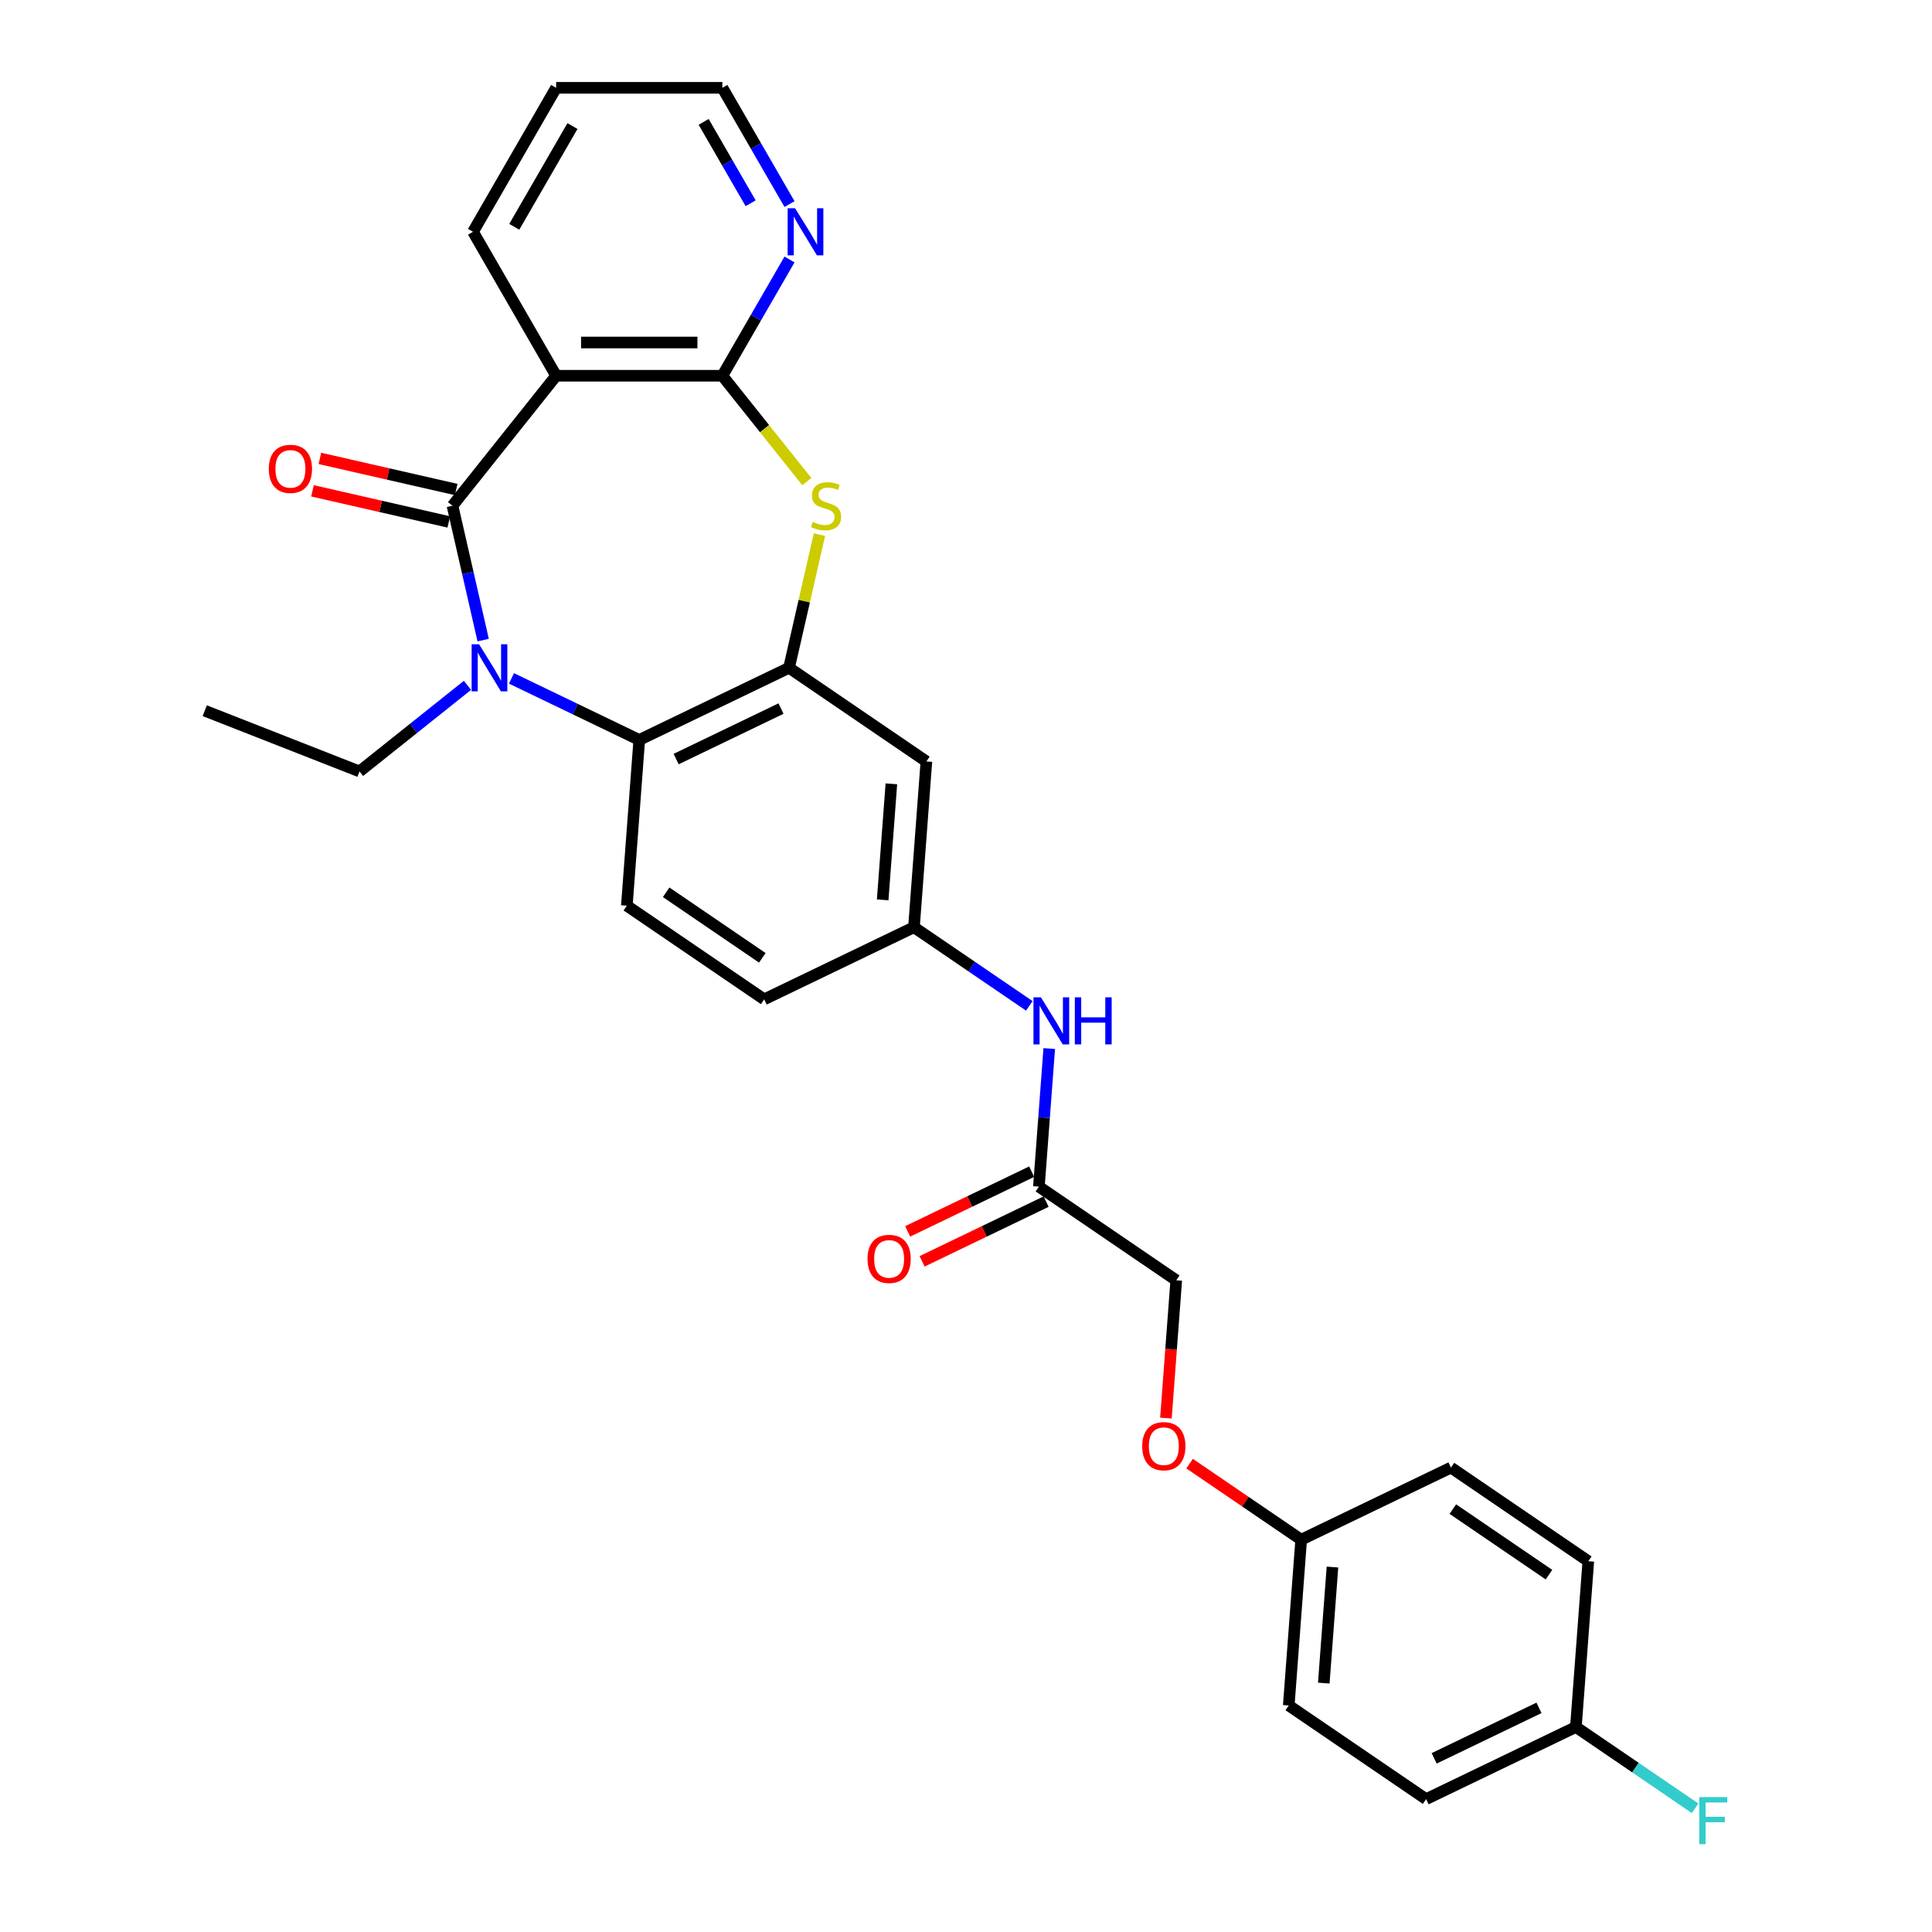 <?xml version='1.0' encoding='iso-8859-1'?>
<svg version='1.1' baseProfile='full'
              xmlns='http://www.w3.org/2000/svg'
                      xmlns:rdkit='http://www.rdkit.org/xml'
                      xmlns:xlink='http://www.w3.org/1999/xlink'
                  xml:space='preserve'
width='1000px' height='1000px' viewBox='0 0 1000 1000'>
<!-- END OF HEADER -->
<rect style='opacity:1.0;fill:#FFFFFF;stroke:none' width='1000' height='1000' x='0' y='0'> </rect>
<path class='bond-0' d='M 234.208,261.762 L 242.146,296.539' style='fill:none;fill-rule:evenodd;stroke:#000000;stroke-width:6px;stroke-linecap:butt;stroke-linejoin:miter;stroke-opacity:1' />
<path class='bond-0' d='M 242.146,296.539 L 250.083,331.315' style='fill:none;fill-rule:evenodd;stroke:#0000FF;stroke-width:6px;stroke-linecap:butt;stroke-linejoin:miter;stroke-opacity:1' />
<path class='bond-1' d='M 234.208,261.762 L 287.856,194.489' style='fill:none;fill-rule:evenodd;stroke:#000000;stroke-width:6px;stroke-linecap:butt;stroke-linejoin:miter;stroke-opacity:1' />
<path class='bond-10' d='M 236.123,253.373 L 200.847,245.322' style='fill:none;fill-rule:evenodd;stroke:#000000;stroke-width:6px;stroke-linecap:butt;stroke-linejoin:miter;stroke-opacity:1' />
<path class='bond-10' d='M 200.847,245.322 L 165.572,237.271' style='fill:none;fill-rule:evenodd;stroke:#FF0000;stroke-width:6px;stroke-linecap:butt;stroke-linejoin:miter;stroke-opacity:1' />
<path class='bond-10' d='M 232.293,270.151 L 197.018,262.1' style='fill:none;fill-rule:evenodd;stroke:#000000;stroke-width:6px;stroke-linecap:butt;stroke-linejoin:miter;stroke-opacity:1' />
<path class='bond-10' d='M 197.018,262.1 L 161.742,254.048' style='fill:none;fill-rule:evenodd;stroke:#FF0000;stroke-width:6px;stroke-linecap:butt;stroke-linejoin:miter;stroke-opacity:1' />
<path class='bond-5' d='M 264.747,351.136 L 297.813,367.06' style='fill:none;fill-rule:evenodd;stroke:#0000FF;stroke-width:6px;stroke-linecap:butt;stroke-linejoin:miter;stroke-opacity:1' />
<path class='bond-5' d='M 297.813,367.06 L 330.879,382.984' style='fill:none;fill-rule:evenodd;stroke:#000000;stroke-width:6px;stroke-linecap:butt;stroke-linejoin:miter;stroke-opacity:1' />
<path class='bond-15' d='M 241.963,354.735 L 214.022,377.017' style='fill:none;fill-rule:evenodd;stroke:#0000FF;stroke-width:6px;stroke-linecap:butt;stroke-linejoin:miter;stroke-opacity:1' />
<path class='bond-15' d='M 214.022,377.017 L 186.082,399.299' style='fill:none;fill-rule:evenodd;stroke:#000000;stroke-width:6px;stroke-linecap:butt;stroke-linejoin:miter;stroke-opacity:1' />
<path class='bond-2' d='M 287.856,194.489 L 373.902,194.489' style='fill:none;fill-rule:evenodd;stroke:#000000;stroke-width:6px;stroke-linecap:butt;stroke-linejoin:miter;stroke-opacity:1' />
<path class='bond-2' d='M 300.763,177.28 L 360.995,177.28' style='fill:none;fill-rule:evenodd;stroke:#000000;stroke-width:6px;stroke-linecap:butt;stroke-linejoin:miter;stroke-opacity:1' />
<path class='bond-20' d='M 287.856,194.489 L 244.834,119.972' style='fill:none;fill-rule:evenodd;stroke:#000000;stroke-width:6px;stroke-linecap:butt;stroke-linejoin:miter;stroke-opacity:1' />
<path class='bond-3' d='M 373.902,194.489 L 395.744,221.879' style='fill:none;fill-rule:evenodd;stroke:#000000;stroke-width:6px;stroke-linecap:butt;stroke-linejoin:miter;stroke-opacity:1' />
<path class='bond-3' d='M 395.744,221.879 L 417.586,249.268' style='fill:none;fill-rule:evenodd;stroke:#CCCC00;stroke-width:6px;stroke-linecap:butt;stroke-linejoin:miter;stroke-opacity:1' />
<path class='bond-7' d='M 373.902,194.489 L 391.275,164.398' style='fill:none;fill-rule:evenodd;stroke:#000000;stroke-width:6px;stroke-linecap:butt;stroke-linejoin:miter;stroke-opacity:1' />
<path class='bond-7' d='M 391.275,164.398 L 408.648,134.307' style='fill:none;fill-rule:evenodd;stroke:#0000FF;stroke-width:6px;stroke-linecap:butt;stroke-linejoin:miter;stroke-opacity:1' />
<path class='bond-29' d='M 424.137,276.717 L 416.27,311.184' style='fill:none;fill-rule:evenodd;stroke:#CCCC00;stroke-width:6px;stroke-linecap:butt;stroke-linejoin:miter;stroke-opacity:1' />
<path class='bond-29' d='M 416.27,311.184 L 408.403,345.65' style='fill:none;fill-rule:evenodd;stroke:#000000;stroke-width:6px;stroke-linecap:butt;stroke-linejoin:miter;stroke-opacity:1' />
<path class='bond-4' d='M 408.403,345.65 L 330.879,382.984' style='fill:none;fill-rule:evenodd;stroke:#000000;stroke-width:6px;stroke-linecap:butt;stroke-linejoin:miter;stroke-opacity:1' />
<path class='bond-4' d='M 404.241,366.755 L 349.974,392.889' style='fill:none;fill-rule:evenodd;stroke:#000000;stroke-width:6px;stroke-linecap:butt;stroke-linejoin:miter;stroke-opacity:1' />
<path class='bond-6' d='M 408.403,345.65 L 479.497,394.121' style='fill:none;fill-rule:evenodd;stroke:#000000;stroke-width:6px;stroke-linecap:butt;stroke-linejoin:miter;stroke-opacity:1' />
<path class='bond-8' d='M 330.879,382.984 L 324.449,468.789' style='fill:none;fill-rule:evenodd;stroke:#000000;stroke-width:6px;stroke-linecap:butt;stroke-linejoin:miter;stroke-opacity:1' />
<path class='bond-31' d='M 479.497,394.121 L 473.067,479.926' style='fill:none;fill-rule:evenodd;stroke:#000000;stroke-width:6px;stroke-linecap:butt;stroke-linejoin:miter;stroke-opacity:1' />
<path class='bond-31' d='M 461.372,405.706 L 456.871,465.769' style='fill:none;fill-rule:evenodd;stroke:#000000;stroke-width:6px;stroke-linecap:butt;stroke-linejoin:miter;stroke-opacity:1' />
<path class='bond-30' d='M 408.648,105.637 L 391.275,75.546' style='fill:none;fill-rule:evenodd;stroke:#0000FF;stroke-width:6px;stroke-linecap:butt;stroke-linejoin:miter;stroke-opacity:1' />
<path class='bond-30' d='M 391.275,75.546 L 373.902,45.455' style='fill:none;fill-rule:evenodd;stroke:#000000;stroke-width:6px;stroke-linecap:butt;stroke-linejoin:miter;stroke-opacity:1' />
<path class='bond-30' d='M 388.533,105.214 L 376.371,84.15' style='fill:none;fill-rule:evenodd;stroke:#0000FF;stroke-width:6px;stroke-linecap:butt;stroke-linejoin:miter;stroke-opacity:1' />
<path class='bond-30' d='M 376.371,84.15 L 364.21,63.086' style='fill:none;fill-rule:evenodd;stroke:#000000;stroke-width:6px;stroke-linecap:butt;stroke-linejoin:miter;stroke-opacity:1' />
<path class='bond-16' d='M 324.449,468.789 L 395.543,517.26' style='fill:none;fill-rule:evenodd;stroke:#000000;stroke-width:6px;stroke-linecap:butt;stroke-linejoin:miter;stroke-opacity:1' />
<path class='bond-16' d='M 344.807,461.84 L 394.573,495.77' style='fill:none;fill-rule:evenodd;stroke:#000000;stroke-width:6px;stroke-linecap:butt;stroke-linejoin:miter;stroke-opacity:1' />
<path class='bond-9' d='M 537.731,614.202 L 540.409,578.467' style='fill:none;fill-rule:evenodd;stroke:#000000;stroke-width:6px;stroke-linecap:butt;stroke-linejoin:miter;stroke-opacity:1' />
<path class='bond-9' d='M 540.409,578.467 L 543.087,542.732' style='fill:none;fill-rule:evenodd;stroke:#0000FF;stroke-width:6px;stroke-linecap:butt;stroke-linejoin:miter;stroke-opacity:1' />
<path class='bond-13' d='M 533.997,606.449 L 501.904,621.905' style='fill:none;fill-rule:evenodd;stroke:#000000;stroke-width:6px;stroke-linecap:butt;stroke-linejoin:miter;stroke-opacity:1' />
<path class='bond-13' d='M 501.904,621.905 L 469.81,637.36' style='fill:none;fill-rule:evenodd;stroke:#FF0000;stroke-width:6px;stroke-linecap:butt;stroke-linejoin:miter;stroke-opacity:1' />
<path class='bond-13' d='M 541.464,621.954 L 509.371,637.409' style='fill:none;fill-rule:evenodd;stroke:#000000;stroke-width:6px;stroke-linecap:butt;stroke-linejoin:miter;stroke-opacity:1' />
<path class='bond-13' d='M 509.371,637.409 L 477.277,652.865' style='fill:none;fill-rule:evenodd;stroke:#FF0000;stroke-width:6px;stroke-linecap:butt;stroke-linejoin:miter;stroke-opacity:1' />
<path class='bond-17' d='M 537.731,614.202 L 608.825,662.673' style='fill:none;fill-rule:evenodd;stroke:#000000;stroke-width:6px;stroke-linecap:butt;stroke-linejoin:miter;stroke-opacity:1' />
<path class='bond-11' d='M 532.768,520.63 L 502.918,500.278' style='fill:none;fill-rule:evenodd;stroke:#0000FF;stroke-width:6px;stroke-linecap:butt;stroke-linejoin:miter;stroke-opacity:1' />
<path class='bond-11' d='M 502.918,500.278 L 473.067,479.926' style='fill:none;fill-rule:evenodd;stroke:#000000;stroke-width:6px;stroke-linecap:butt;stroke-linejoin:miter;stroke-opacity:1' />
<path class='bond-12' d='M 473.067,479.926 L 395.543,517.26' style='fill:none;fill-rule:evenodd;stroke:#000000;stroke-width:6px;stroke-linecap:butt;stroke-linejoin:miter;stroke-opacity:1' />
<path class='bond-14' d='M 603.479,734.005 L 606.152,698.339' style='fill:none;fill-rule:evenodd;stroke:#FF0000;stroke-width:6px;stroke-linecap:butt;stroke-linejoin:miter;stroke-opacity:1' />
<path class='bond-14' d='M 606.152,698.339 L 608.825,662.673' style='fill:none;fill-rule:evenodd;stroke:#000000;stroke-width:6px;stroke-linecap:butt;stroke-linejoin:miter;stroke-opacity:1' />
<path class='bond-18' d='M 615.731,757.57 L 644.61,777.259' style='fill:none;fill-rule:evenodd;stroke:#FF0000;stroke-width:6px;stroke-linecap:butt;stroke-linejoin:miter;stroke-opacity:1' />
<path class='bond-18' d='M 644.61,777.259 L 673.488,796.948' style='fill:none;fill-rule:evenodd;stroke:#000000;stroke-width:6px;stroke-linecap:butt;stroke-linejoin:miter;stroke-opacity:1' />
<path class='bond-27' d='M 186.082,399.299 L 105.985,367.863' style='fill:none;fill-rule:evenodd;stroke:#000000;stroke-width:6px;stroke-linecap:butt;stroke-linejoin:miter;stroke-opacity:1' />
<path class='bond-22' d='M 673.488,796.948 L 751.013,759.615' style='fill:none;fill-rule:evenodd;stroke:#000000;stroke-width:6px;stroke-linecap:butt;stroke-linejoin:miter;stroke-opacity:1' />
<path class='bond-23' d='M 673.488,796.948 L 667.058,882.753' style='fill:none;fill-rule:evenodd;stroke:#000000;stroke-width:6px;stroke-linecap:butt;stroke-linejoin:miter;stroke-opacity:1' />
<path class='bond-23' d='M 689.685,811.105 L 685.184,871.168' style='fill:none;fill-rule:evenodd;stroke:#000000;stroke-width:6px;stroke-linecap:butt;stroke-linejoin:miter;stroke-opacity:1' />
<path class='bond-19' d='M 815.676,893.89 L 738.152,931.224' style='fill:none;fill-rule:evenodd;stroke:#000000;stroke-width:6px;stroke-linecap:butt;stroke-linejoin:miter;stroke-opacity:1' />
<path class='bond-19' d='M 796.581,883.986 L 742.314,910.119' style='fill:none;fill-rule:evenodd;stroke:#000000;stroke-width:6px;stroke-linecap:butt;stroke-linejoin:miter;stroke-opacity:1' />
<path class='bond-21' d='M 815.676,893.89 L 846.525,914.923' style='fill:none;fill-rule:evenodd;stroke:#000000;stroke-width:6px;stroke-linecap:butt;stroke-linejoin:miter;stroke-opacity:1' />
<path class='bond-21' d='M 846.525,914.923 L 877.374,935.955' style='fill:none;fill-rule:evenodd;stroke:#33CCCC;stroke-width:6px;stroke-linecap:butt;stroke-linejoin:miter;stroke-opacity:1' />
<path class='bond-32' d='M 815.676,893.89 L 822.106,808.086' style='fill:none;fill-rule:evenodd;stroke:#000000;stroke-width:6px;stroke-linecap:butt;stroke-linejoin:miter;stroke-opacity:1' />
<path class='bond-28' d='M 244.834,119.972 L 287.856,45.455' style='fill:none;fill-rule:evenodd;stroke:#000000;stroke-width:6px;stroke-linecap:butt;stroke-linejoin:miter;stroke-opacity:1' />
<path class='bond-28' d='M 266.191,117.399 L 296.306,65.237' style='fill:none;fill-rule:evenodd;stroke:#000000;stroke-width:6px;stroke-linecap:butt;stroke-linejoin:miter;stroke-opacity:1' />
<path class='bond-24' d='M 751.013,759.615 L 822.106,808.086' style='fill:none;fill-rule:evenodd;stroke:#000000;stroke-width:6px;stroke-linecap:butt;stroke-linejoin:miter;stroke-opacity:1' />
<path class='bond-24' d='M 751.982,781.104 L 801.748,815.034' style='fill:none;fill-rule:evenodd;stroke:#000000;stroke-width:6px;stroke-linecap:butt;stroke-linejoin:miter;stroke-opacity:1' />
<path class='bond-25' d='M 667.058,882.753 L 738.152,931.224' style='fill:none;fill-rule:evenodd;stroke:#000000;stroke-width:6px;stroke-linecap:butt;stroke-linejoin:miter;stroke-opacity:1' />
<path class='bond-26' d='M 373.902,45.455 L 287.856,45.455' style='fill:none;fill-rule:evenodd;stroke:#000000;stroke-width:6px;stroke-linecap:butt;stroke-linejoin:miter;stroke-opacity:1' />
<path  class='atom-1' d='M 247.968 333.466
L 255.953 346.373
Q 256.745 347.646, 258.019 349.952
Q 259.292 352.258, 259.361 352.396
L 259.361 333.466
L 262.596 333.466
L 262.596 357.834
L 259.258 357.834
L 250.688 343.723
Q 249.689 342.071, 248.622 340.178
Q 247.59 338.285, 247.28 337.7
L 247.28 357.834
L 244.114 357.834
L 244.114 333.466
L 247.968 333.466
' fill='#0000FF'/>
<path  class='atom-4' d='M 420.666 270.126
Q 420.942 270.229, 422.078 270.711
Q 423.213 271.193, 424.452 271.503
Q 425.726 271.778, 426.965 271.778
Q 429.271 271.778, 430.613 270.677
Q 431.956 269.541, 431.956 267.579
Q 431.956 266.237, 431.267 265.411
Q 430.613 264.585, 429.581 264.137
Q 428.548 263.69, 426.827 263.173
Q 424.659 262.519, 423.351 261.9
Q 422.078 261.28, 421.148 259.973
Q 420.253 258.665, 420.253 256.462
Q 420.253 253.399, 422.318 251.506
Q 424.418 249.613, 428.548 249.613
Q 431.37 249.613, 434.571 250.955
L 433.78 253.605
Q 430.854 252.401, 428.651 252.401
Q 426.277 252.401, 424.969 253.399
Q 423.661 254.362, 423.695 256.049
Q 423.695 257.357, 424.349 258.148
Q 425.038 258.94, 426.001 259.387
Q 426.999 259.835, 428.651 260.351
Q 430.854 261.039, 432.162 261.728
Q 433.47 262.416, 434.399 263.827
Q 435.363 265.204, 435.363 267.579
Q 435.363 270.952, 433.091 272.776
Q 430.854 274.566, 427.103 274.566
Q 424.934 274.566, 423.282 274.084
Q 421.665 273.636, 419.737 272.845
L 420.666 270.126
' fill='#CCCC00'/>
<path  class='atom-8' d='M 411.538 107.788
L 419.523 120.695
Q 420.315 121.968, 421.588 124.274
Q 422.861 126.58, 422.93 126.718
L 422.93 107.788
L 426.166 107.788
L 426.166 132.156
L 422.827 132.156
L 414.257 118.045
Q 413.259 116.392, 412.192 114.499
Q 411.159 112.606, 410.85 112.021
L 410.85 132.156
L 407.683 132.156
L 407.683 107.788
L 411.538 107.788
' fill='#0000FF'/>
<path  class='atom-11' d='M 139.134 242.684
Q 139.134 236.833, 142.025 233.563
Q 144.916 230.294, 150.32 230.294
Q 155.724 230.294, 158.615 233.563
Q 161.506 236.833, 161.506 242.684
Q 161.506 248.604, 158.58 251.977
Q 155.655 255.316, 150.32 255.316
Q 144.951 255.316, 142.025 251.977
Q 139.134 248.639, 139.134 242.684
M 150.32 252.562
Q 154.037 252.562, 156.034 250.084
Q 158.064 247.572, 158.064 242.684
Q 158.064 237.9, 156.034 235.491
Q 154.037 233.047, 150.32 233.047
Q 146.603 233.047, 144.572 235.456
Q 142.576 237.866, 142.576 242.684
Q 142.576 247.606, 144.572 250.084
Q 146.603 252.562, 150.32 252.562
' fill='#FF0000'/>
<path  class='atom-12' d='M 538.774 516.213
L 546.759 529.12
Q 547.551 530.393, 548.825 532.699
Q 550.098 535.005, 550.167 535.143
L 550.167 516.213
L 553.402 516.213
L 553.402 540.581
L 550.064 540.581
L 541.493 526.47
Q 540.495 524.817, 539.428 522.924
Q 538.396 521.031, 538.086 520.446
L 538.086 540.581
L 534.92 540.581
L 534.92 516.213
L 538.774 516.213
' fill='#0000FF'/>
<path  class='atom-12' d='M 556.328 516.213
L 559.632 516.213
L 559.632 526.573
L 572.091 526.573
L 572.091 516.213
L 575.395 516.213
L 575.395 540.581
L 572.091 540.581
L 572.091 529.326
L 559.632 529.326
L 559.632 540.581
L 556.328 540.581
L 556.328 516.213
' fill='#0000FF'/>
<path  class='atom-14' d='M 449.021 651.604
Q 449.021 645.753, 451.912 642.483
Q 454.803 639.214, 460.207 639.214
Q 465.61 639.214, 468.501 642.483
Q 471.392 645.753, 471.392 651.604
Q 471.392 657.524, 468.467 660.897
Q 465.541 664.236, 460.207 664.236
Q 454.837 664.236, 451.912 660.897
Q 449.021 657.558, 449.021 651.604
M 460.207 661.482
Q 463.924 661.482, 465.92 659.004
Q 467.951 656.491, 467.951 651.604
Q 467.951 646.82, 465.92 644.411
Q 463.924 641.967, 460.207 641.967
Q 456.489 641.967, 454.459 644.376
Q 452.463 646.786, 452.463 651.604
Q 452.463 656.526, 454.459 659.004
Q 456.489 661.482, 460.207 661.482
' fill='#FF0000'/>
<path  class='atom-15' d='M 591.209 748.546
Q 591.209 742.695, 594.1 739.425
Q 596.991 736.156, 602.394 736.156
Q 607.798 736.156, 610.689 739.425
Q 613.58 742.695, 613.58 748.546
Q 613.58 754.466, 610.655 757.839
Q 607.729 761.178, 602.394 761.178
Q 597.025 761.178, 594.1 757.839
Q 591.209 754.5, 591.209 748.546
M 602.394 758.424
Q 606.112 758.424, 608.108 755.946
Q 610.139 753.434, 610.139 748.546
Q 610.139 743.762, 608.108 741.353
Q 606.112 738.909, 602.394 738.909
Q 598.677 738.909, 596.647 741.318
Q 594.65 743.728, 594.65 748.546
Q 594.65 753.468, 596.647 755.946
Q 598.677 758.424, 602.394 758.424
' fill='#FF0000'/>
<path  class='atom-22' d='M 879.525 930.177
L 894.015 930.177
L 894.015 932.965
L 882.795 932.965
L 882.795 940.365
L 892.776 940.365
L 892.776 943.187
L 882.795 943.187
L 882.795 954.545
L 879.525 954.545
L 879.525 930.177
' fill='#33CCCC'/>
</svg>
